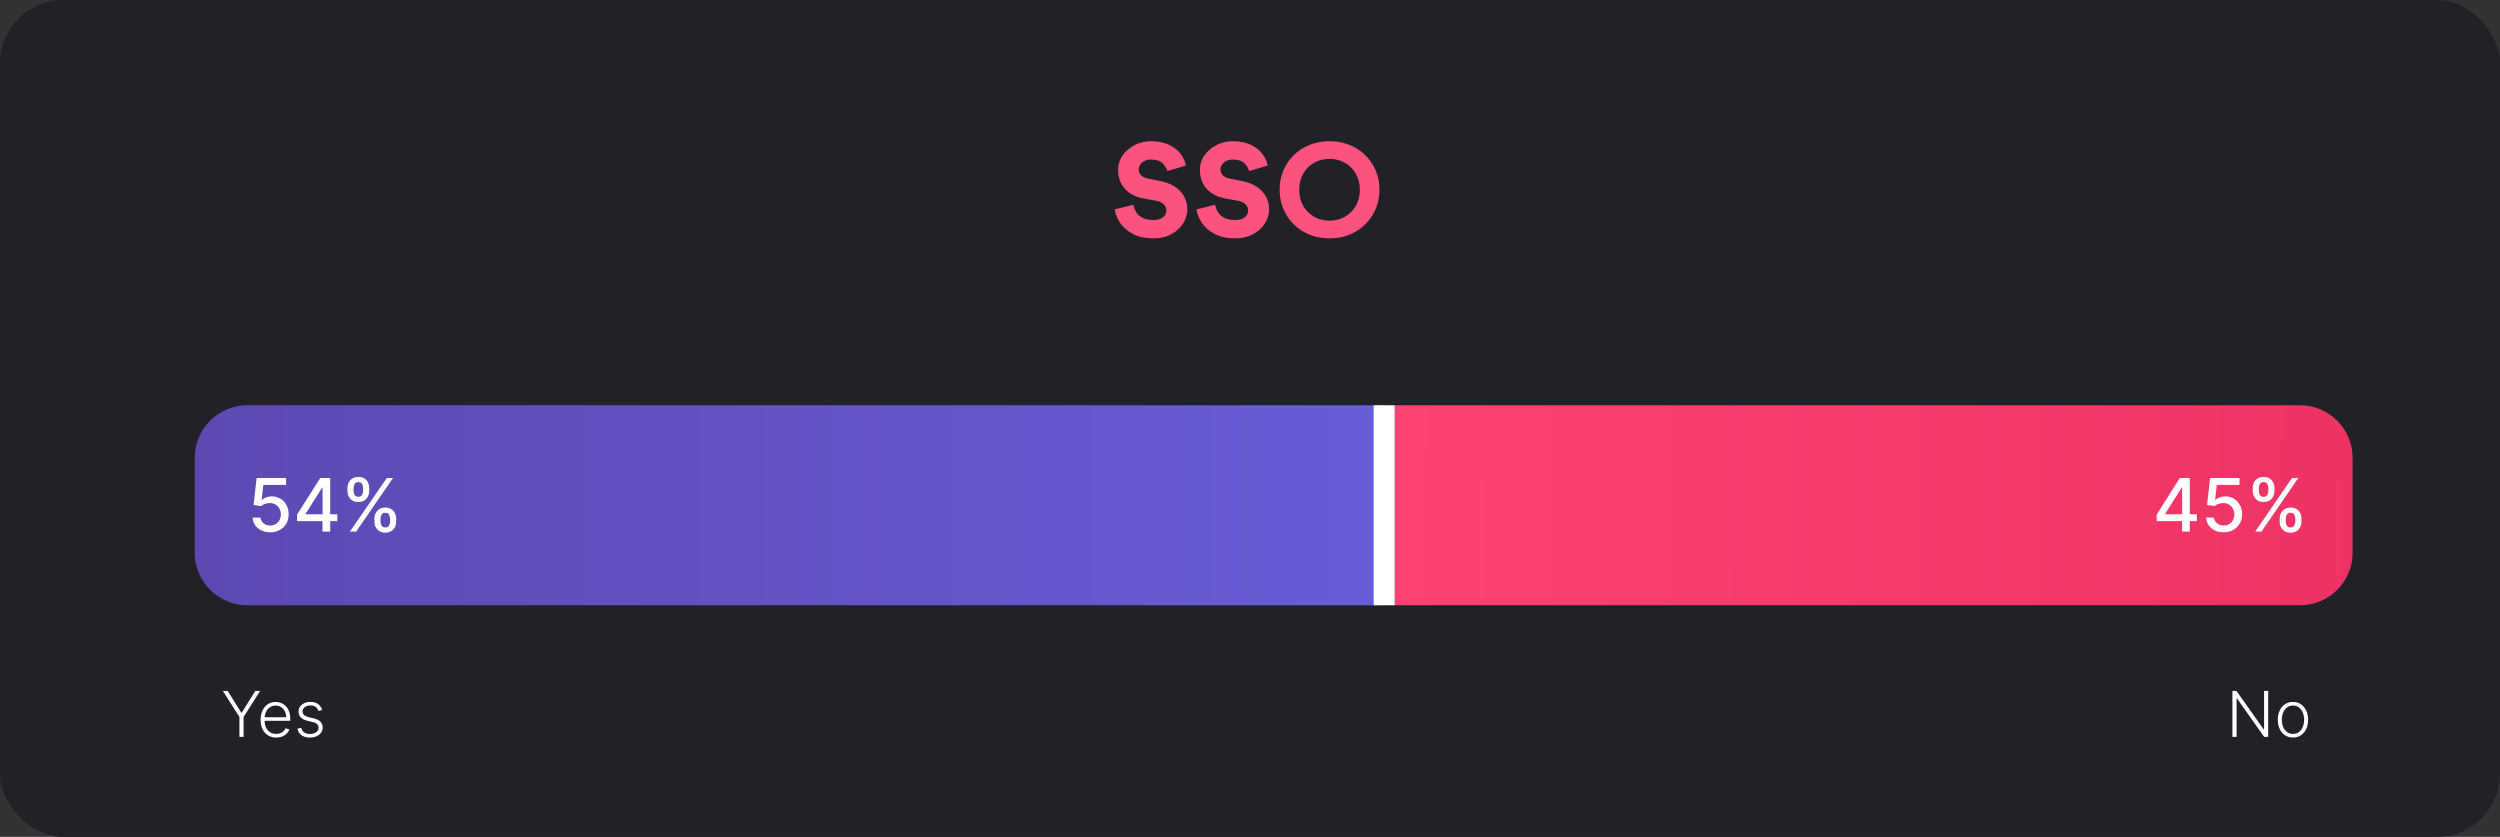 <svg xmlns="http://www.w3.org/2000/svg" width="475" height="159" viewBox="0 0 475 159" fill="none"><rect x="0" y="0" width="475" height="159" fill="#333333" stroke="none"/><rect width="475" height="159" rx="12" fill="#212128"></rect><path d="M447 105C447 110.523 442.523 115 437 115L265 115L265 77L437 77C442.523 77 447 81.477 447 87L447 105Z" fill="url(#paint0_linear_2_109)"></path><path d="M219.088 45.288C217.584 45.288 216.304 45.008 215.248 44.448C214.192 43.888 213.384 43.192 212.824 42.36C212.264 41.512 211.92 40.656 211.792 39.792L215.32 38.904C215.736 40.84 217.016 41.808 219.16 41.808C219.912 41.808 220.504 41.64 220.936 41.304C221.384 40.968 221.608 40.528 221.608 39.984C221.608 39.52 221.44 39.128 221.104 38.808C220.784 38.488 220.336 38.272 219.76 38.16L217.264 37.704C215.76 37.432 214.576 36.816 213.712 35.856C212.864 34.896 212.44 33.688 212.44 32.232C212.44 31.256 212.728 30.352 213.304 29.52C213.896 28.688 214.664 28.032 215.608 27.552C216.568 27.072 217.576 26.832 218.632 26.832C220.056 26.832 221.24 27.072 222.184 27.552C223.144 28.016 223.872 28.6 224.368 29.304C224.864 29.992 225.184 30.704 225.328 31.44L221.824 32.496C221.488 31.664 221.088 31.096 220.624 30.792C220.16 30.472 219.496 30.312 218.632 30.312C218.184 30.312 217.784 30.408 217.432 30.6C217.096 30.776 216.832 31.008 216.64 31.296C216.448 31.568 216.352 31.848 216.352 32.136C216.352 32.6 216.496 32.984 216.784 33.288C217.072 33.592 217.496 33.8 218.056 33.912L220.528 34.416C222.144 34.752 223.392 35.4 224.272 36.36C225.152 37.32 225.592 38.464 225.592 39.792C225.592 40.704 225.328 41.584 224.8 42.432C224.288 43.28 223.536 43.968 222.544 44.496C221.568 45.024 220.416 45.288 219.088 45.288Z" fill="#FC527E"></path><path d="M234.627 45.288C233.123 45.288 231.843 45.008 230.787 44.448C229.731 43.888 228.923 43.192 228.363 42.36C227.803 41.512 227.459 40.656 227.331 39.792L230.859 38.904C231.275 40.84 232.555 41.808 234.699 41.808C235.451 41.808 236.043 41.64 236.475 41.304C236.923 40.968 237.147 40.528 237.147 39.984C237.147 39.52 236.979 39.128 236.643 38.808C236.323 38.488 235.875 38.272 235.299 38.16L232.803 37.704C231.299 37.432 230.115 36.816 229.251 35.856C228.403 34.896 227.979 33.688 227.979 32.232C227.979 31.256 228.267 30.352 228.843 29.52C229.435 28.688 230.203 28.032 231.147 27.552C232.107 27.072 233.115 26.832 234.171 26.832C235.595 26.832 236.779 27.072 237.723 27.552C238.683 28.016 239.411 28.6 239.907 29.304C240.403 29.992 240.723 30.704 240.867 31.44L237.363 32.496C237.027 31.664 236.627 31.096 236.163 30.792C235.699 30.472 235.035 30.312 234.171 30.312C233.723 30.312 233.323 30.408 232.971 30.6C232.635 30.776 232.371 31.008 232.179 31.296C231.987 31.568 231.891 31.848 231.891 32.136C231.891 32.6 232.035 32.984 232.323 33.288C232.611 33.592 233.035 33.8 233.595 33.912L236.067 34.416C237.683 34.752 238.931 35.4 239.811 36.36C240.691 37.32 241.131 38.464 241.131 39.792C241.131 40.704 240.867 41.584 240.339 42.432C239.827 43.28 239.075 43.968 238.083 44.496C237.107 45.024 235.955 45.288 234.627 45.288Z" fill="#FC527E"></path><path d="M252.614 45.288C250.838 45.288 249.222 44.888 247.766 44.088C246.326 43.272 245.19 42.16 244.358 40.752C243.542 39.344 243.134 37.776 243.134 36.048C243.134 34.32 243.542 32.752 244.358 31.344C245.19 29.936 246.326 28.832 247.766 28.032C249.222 27.232 250.838 26.832 252.614 26.832C254.39 26.832 255.998 27.232 257.438 28.032C258.894 28.832 260.03 29.936 260.846 31.344C261.678 32.752 262.094 34.32 262.094 36.048C262.094 37.776 261.678 39.344 260.846 40.752C260.03 42.16 258.894 43.272 257.438 44.088C255.998 44.888 254.39 45.288 252.614 45.288ZM246.854 36.048C246.854 37.184 247.102 38.2 247.598 39.096C248.11 39.976 248.806 40.672 249.686 41.184C250.566 41.68 251.542 41.928 252.614 41.928C253.686 41.928 254.662 41.68 255.542 41.184C256.422 40.672 257.11 39.976 257.606 39.096C258.118 38.2 258.374 37.184 258.374 36.048C258.374 34.912 258.118 33.904 257.606 33.024C257.11 32.128 256.422 31.432 255.542 30.936C254.678 30.44 253.702 30.192 252.614 30.192C251.526 30.192 250.542 30.44 249.662 30.936C248.798 31.432 248.11 32.128 247.598 33.024C247.102 33.904 246.854 34.912 246.854 36.048Z" fill="#FC527E"></path><path d="M37 87C37 81.477 41.477 77 47 77H263V115H47C41.477 115 37 110.523 37 105V87Z" fill="url(#paint1_linear_2_109)"></path><rect x="261" y="77" width="4" height="38" fill="white"></rect><path d="M51.34 101.139C50.717 101.139 50.157 101.02 49.66 100.781C49.166 100.539 48.772 100.208 48.477 99.787C48.182 99.366 48.024 98.885 48.004 98.345H49.496C49.532 98.783 49.726 99.142 50.077 99.424C50.429 99.706 50.85 99.847 51.34 99.847C51.731 99.847 52.078 99.757 52.379 99.578C52.684 99.396 52.923 99.146 53.095 98.827C53.271 98.509 53.359 98.146 53.359 97.739C53.359 97.324 53.269 96.955 53.09 96.63C52.911 96.305 52.664 96.05 52.349 95.864C52.038 95.679 51.68 95.584 51.276 95.581C50.967 95.581 50.657 95.634 50.346 95.74C50.034 95.846 49.782 95.985 49.59 96.158L48.183 95.949L48.755 90.818H54.353V92.136H50.033L49.709 94.984H49.769C49.968 94.792 50.231 94.631 50.56 94.502C50.891 94.373 51.246 94.308 51.624 94.308C52.243 94.308 52.795 94.456 53.279 94.751C53.766 95.046 54.149 95.448 54.428 95.959C54.709 96.466 54.849 97.049 54.845 97.709C54.849 98.368 54.699 98.957 54.398 99.474C54.099 99.991 53.685 100.398 53.155 100.697C52.628 100.992 52.023 101.139 51.34 101.139Z" fill="white"></path><path d="M56.447 99.011V97.769L60.847 90.818H61.827V92.648H61.205L58.058 97.629V97.709H64.089V99.011H56.447ZM61.275 101V98.633L61.285 98.067V90.818H62.741V101H61.275Z" fill="white"></path><path d="M71.136 99.091V98.554C71.136 98.169 71.215 97.818 71.374 97.5C71.537 97.178 71.772 96.922 72.08 96.729C72.392 96.534 72.768 96.436 73.209 96.436C73.66 96.436 74.038 96.532 74.343 96.724C74.647 96.917 74.878 97.174 75.034 97.495C75.193 97.817 75.272 98.169 75.272 98.554V99.091C75.272 99.475 75.193 99.828 75.034 100.15C74.874 100.468 74.641 100.725 74.333 100.92C74.028 101.113 73.653 101.209 73.209 101.209C72.761 101.209 72.384 101.113 72.076 100.92C71.767 100.725 71.534 100.468 71.374 100.15C71.215 99.828 71.136 99.475 71.136 99.091ZM72.294 98.554V99.091C72.294 99.376 72.362 99.635 72.498 99.867C72.634 100.098 72.871 100.214 73.209 100.214C73.544 100.214 73.777 100.098 73.91 99.867C74.043 99.635 74.109 99.376 74.109 99.091V98.554C74.109 98.269 74.044 98.01 73.915 97.778C73.789 97.546 73.554 97.43 73.209 97.43C72.877 97.43 72.642 97.546 72.503 97.778C72.364 98.01 72.294 98.269 72.294 98.554ZM66.015 93.264V92.727C66.015 92.343 66.095 91.99 66.254 91.668C66.416 91.347 66.651 91.09 66.96 90.898C67.271 90.706 67.647 90.609 68.088 90.609C68.539 90.609 68.917 90.706 69.222 90.898C69.527 91.09 69.757 91.347 69.913 91.668C70.069 91.99 70.147 92.343 70.147 92.727V93.264C70.147 93.649 70.067 94.002 69.908 94.323C69.752 94.641 69.52 94.898 69.212 95.094C68.907 95.286 68.532 95.382 68.088 95.382C67.638 95.382 67.258 95.286 66.95 95.094C66.645 94.898 66.413 94.641 66.254 94.323C66.095 94.002 66.015 93.649 66.015 93.264ZM67.178 92.727V93.264C67.178 93.549 67.245 93.808 67.377 94.04C67.513 94.272 67.75 94.388 68.088 94.388C68.42 94.388 68.652 94.272 68.784 94.04C68.92 93.808 68.988 93.549 68.988 93.264V92.727C68.988 92.442 68.924 92.184 68.794 91.952C68.665 91.72 68.43 91.604 68.088 91.604C67.757 91.604 67.522 91.72 67.382 91.952C67.246 92.184 67.178 92.442 67.178 92.727ZM66.487 101L73.487 90.818H74.676L67.676 101H66.487Z" fill="white"></path><path d="M42.341 131.273H43.261L45.848 135.415H45.925L48.511 131.273H49.432L46.283 136.22V140H45.49V136.22L42.341 131.273Z" fill="white"></path><path d="M52.492 140.136C51.881 140.136 51.352 139.994 50.906 139.71C50.46 139.423 50.115 139.027 49.871 138.521C49.629 138.013 49.508 137.428 49.508 136.766C49.508 136.107 49.629 135.521 49.871 135.01C50.115 134.496 50.452 134.094 50.881 133.804C51.312 133.511 51.811 133.365 52.376 133.365C52.731 133.365 53.074 133.43 53.403 133.561C53.733 133.689 54.028 133.886 54.29 134.153C54.554 134.418 54.763 134.751 54.916 135.155C55.07 135.555 55.146 136.03 55.146 136.578V136.953H50.033V136.284H54.371C54.371 135.864 54.285 135.486 54.115 135.151C53.947 134.812 53.713 134.545 53.412 134.349C53.114 134.153 52.769 134.055 52.376 134.055C51.962 134.055 51.597 134.166 51.281 134.388C50.966 134.609 50.719 134.902 50.54 135.266C50.364 135.629 50.274 136.027 50.271 136.459V136.859C50.271 137.379 50.361 137.834 50.54 138.223C50.722 138.609 50.979 138.909 51.311 139.122C51.644 139.335 52.037 139.442 52.492 139.442C52.801 139.442 53.072 139.393 53.305 139.297C53.541 139.2 53.739 139.071 53.898 138.909C54.06 138.744 54.182 138.564 54.264 138.368L54.984 138.602C54.885 138.878 54.722 139.132 54.494 139.365C54.27 139.598 53.989 139.785 53.651 139.928C53.315 140.067 52.929 140.136 52.492 140.136Z" fill="white"></path><path d="M61.216 134.891L60.521 135.087C60.453 134.891 60.356 134.713 60.231 134.554C60.106 134.395 59.943 134.268 59.741 134.175C59.542 134.081 59.295 134.034 59 134.034C58.556 134.034 58.193 134.139 57.909 134.349C57.625 134.56 57.483 134.831 57.483 135.163C57.483 135.445 57.579 135.673 57.772 135.849C57.968 136.023 58.27 136.16 58.676 136.263L59.664 136.506C60.213 136.639 60.623 136.851 60.896 137.141C61.172 137.43 61.309 137.794 61.309 138.232C61.309 138.601 61.207 138.929 61.002 139.216C60.798 139.503 60.512 139.729 60.146 139.893C59.782 140.055 59.36 140.136 58.88 140.136C58.241 140.136 57.714 139.993 57.299 139.706C56.885 139.416 56.619 138.999 56.502 138.453L57.231 138.274C57.325 138.663 57.508 138.957 57.781 139.156C58.056 139.355 58.419 139.455 58.867 139.455C59.37 139.455 59.772 139.342 60.074 139.118C60.375 138.891 60.525 138.607 60.525 138.266C60.525 138.001 60.437 137.78 60.261 137.601C60.085 137.419 59.818 137.285 59.46 137.2L58.39 136.945C57.822 136.808 57.402 136.592 57.129 136.297C56.856 136.001 56.72 135.635 56.72 135.197C56.72 134.837 56.818 134.52 57.014 134.247C57.21 133.972 57.48 133.756 57.824 133.599C58.167 133.443 58.559 133.365 59 133.365C59.599 133.365 60.078 133.501 60.436 133.774C60.797 134.044 61.056 134.416 61.216 134.891Z" fill="white"></path><path d="M430.956 131.273V140H430.18L425.024 132.692H424.956V140H424.159V131.273H424.93L430.104 138.589H430.172V131.273H430.956Z" fill="white"></path><path d="M435.663 140.136C435.097 140.136 434.597 139.993 434.163 139.706C433.731 139.419 433.393 139.023 433.148 138.517C432.904 138.009 432.782 137.422 432.782 136.757C432.782 136.087 432.904 135.497 433.148 134.989C433.393 134.477 433.731 134.08 434.163 133.795C434.597 133.509 435.097 133.365 435.663 133.365C436.228 133.365 436.727 133.509 437.158 133.795C437.59 134.082 437.928 134.48 438.173 134.989C438.42 135.497 438.543 136.087 438.543 136.757C438.543 137.422 438.421 138.009 438.177 138.517C437.933 139.023 437.593 139.419 437.158 139.706C436.727 139.993 436.228 140.136 435.663 140.136ZM435.663 139.442C436.117 139.442 436.502 139.32 436.817 139.075C437.133 138.831 437.371 138.506 437.533 138.099C437.698 137.693 437.781 137.246 437.781 136.757C437.781 136.268 437.698 135.82 437.533 135.41C437.371 135.001 437.133 134.673 436.817 134.426C436.502 134.179 436.117 134.055 435.663 134.055C435.211 134.055 434.826 134.179 434.508 134.426C434.192 134.673 433.952 135.001 433.788 135.41C433.626 135.82 433.545 136.268 433.545 136.757C433.545 137.246 433.626 137.693 433.788 138.099C433.952 138.506 434.192 138.831 434.508 139.075C434.823 139.32 435.208 139.442 435.663 139.442Z" fill="white"></path><path d="M409.766 99.011V97.769L414.165 90.818H415.145V92.648H414.523L411.376 97.629V97.709H417.407V99.011H409.766ZM414.593 101V98.633L414.603 98.067V90.818H416.06V101H414.593Z" fill="white"></path><path d="M422.5 101.139C421.877 101.139 421.317 101.02 420.82 100.781C420.326 100.539 419.932 100.208 419.637 99.787C419.342 99.366 419.184 98.885 419.164 98.345H420.656C420.692 98.783 420.886 99.142 421.238 99.424C421.589 99.706 422.01 99.847 422.5 99.847C422.891 99.847 423.238 99.757 423.539 99.578C423.844 99.396 424.083 99.146 424.255 98.827C424.431 98.509 424.519 98.146 424.519 97.739C424.519 97.324 424.429 96.955 424.25 96.63C424.071 96.305 423.824 96.05 423.51 95.864C423.198 95.679 422.84 95.584 422.436 95.581C422.127 95.581 421.818 95.634 421.506 95.74C421.194 95.846 420.943 95.985 420.75 96.158L419.343 95.949L419.915 90.818H425.513V92.136H421.193L420.87 94.984H420.929C421.128 94.792 421.392 94.631 421.72 94.502C422.051 94.373 422.406 94.308 422.784 94.308C423.404 94.308 423.955 94.456 424.439 94.751C424.926 95.046 425.309 95.448 425.588 95.959C425.869 96.466 426.009 97.049 426.005 97.709C426.009 98.368 425.859 98.957 425.558 99.474C425.26 99.991 424.845 100.398 424.315 100.697C423.788 100.992 423.183 101.139 422.5 101.139Z" fill="white"></path><path d="M433.136 99.091V98.554C433.136 98.169 433.215 97.818 433.374 97.5C433.537 97.178 433.772 96.922 434.08 96.729C434.392 96.534 434.768 96.436 435.209 96.436C435.66 96.436 436.038 96.532 436.343 96.724C436.647 96.917 436.878 97.174 437.034 97.495C437.193 97.817 437.272 98.169 437.272 98.554V99.091C437.272 99.475 437.193 99.828 437.034 100.15C436.874 100.468 436.641 100.725 436.333 100.92C436.028 101.113 435.653 101.209 435.209 101.209C434.762 101.209 434.384 101.113 434.075 100.92C433.767 100.725 433.534 100.468 433.374 100.15C433.215 99.828 433.136 99.475 433.136 99.091ZM434.294 98.554V99.091C434.294 99.376 434.362 99.635 434.498 99.867C434.634 100.098 434.871 100.214 435.209 100.214C435.544 100.214 435.777 100.098 435.91 99.867C436.043 99.635 436.109 99.376 436.109 99.091V98.554C436.109 98.269 436.044 98.01 435.915 97.778C435.789 97.546 435.554 97.43 435.209 97.43C434.878 97.43 434.642 97.546 434.503 97.778C434.364 98.01 434.294 98.269 434.294 98.554ZM428.015 93.264V92.727C428.015 92.343 428.095 91.99 428.254 91.668C428.416 91.347 428.651 91.09 428.96 90.898C429.271 90.706 429.647 90.609 430.088 90.609C430.539 90.609 430.917 90.706 431.222 90.898C431.527 91.09 431.757 91.347 431.913 91.668C432.069 91.99 432.146 92.343 432.146 92.727V93.264C432.146 93.649 432.067 94.002 431.908 94.323C431.752 94.641 431.52 94.898 431.212 95.094C430.907 95.286 430.532 95.382 430.088 95.382C429.637 95.382 429.258 95.286 428.95 95.094C428.645 94.898 428.413 94.641 428.254 94.323C428.095 94.002 428.015 93.649 428.015 93.264ZM429.178 92.727V93.264C429.178 93.549 429.245 93.808 429.377 94.04C429.513 94.272 429.75 94.388 430.088 94.388C430.42 94.388 430.652 94.272 430.784 94.04C430.92 93.808 430.988 93.549 430.988 93.264V92.727C430.988 92.442 430.923 92.184 430.794 91.952C430.665 91.72 430.43 91.604 430.088 91.604C429.757 91.604 429.521 91.72 429.382 91.952C429.246 92.184 429.178 92.442 429.178 92.727ZM428.487 101L435.487 90.818H436.676L429.676 101H428.487Z" fill="white"></path><defs><linearGradient id="paint0_linear_2_109" x1="265" y1="90.5" x2="543.805" y2="92.166" gradientUnits="userSpaceOnUse"><stop stop-color="#FE4272"></stop><stop offset="1" stop-color="#E62A5B"></stop></linearGradient><linearGradient id="paint1_linear_2_109" x1="37" y1="77" x2="309.276" y2="77" gradientUnits="userSpaceOnUse"><stop stop-color="#5E49B2"></stop><stop offset="1" stop-color="#6A61E0"></stop></linearGradient></defs></svg>